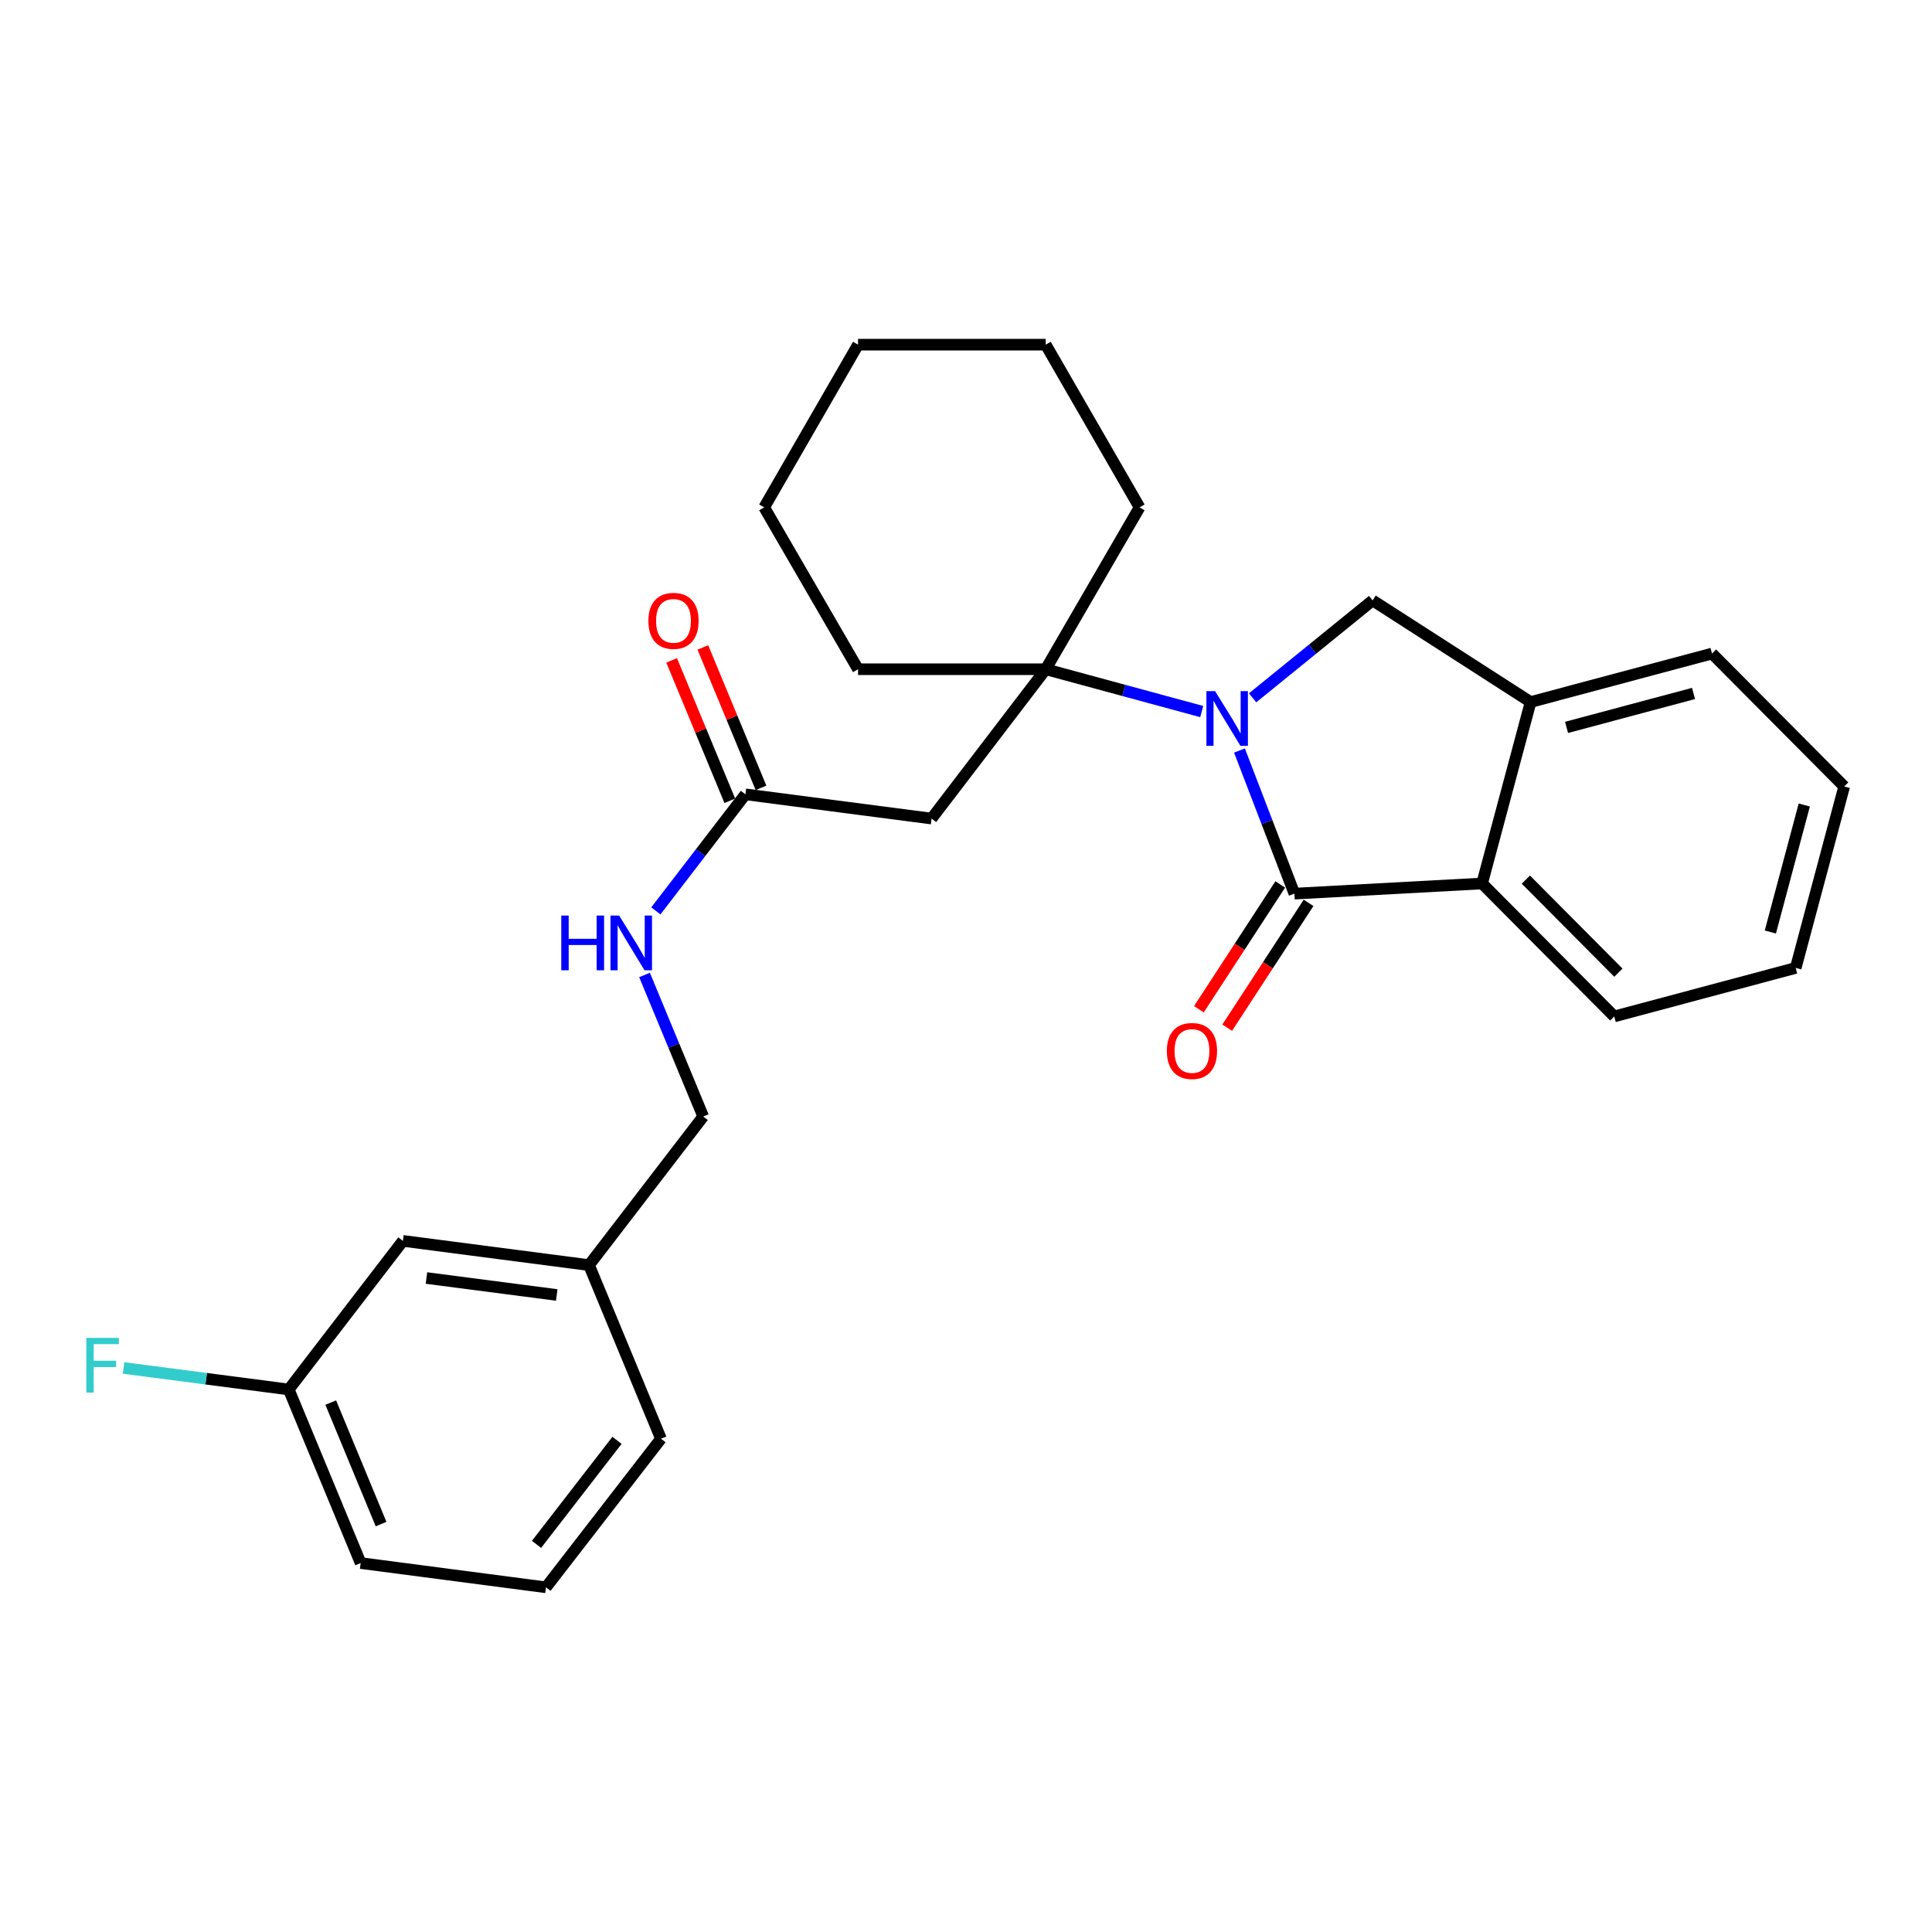 <?xml version='1.0' encoding='iso-8859-1'?>
<svg version='1.1' baseProfile='full'
              xmlns='http://www.w3.org/2000/svg'
                      xmlns:rdkit='http://www.rdkit.org/xml'
                      xmlns:xlink='http://www.w3.org/1999/xlink'
                  xml:space='preserve'
width='1000px' height='1000px' viewBox='0 0 1000 1000'>
<!-- END OF HEADER -->
<rect style='opacity:1.0;fill:#FFFFFF;stroke:none' width='1000' height='1000' x='0' y='0'> </rect>
<path class='bond-0' d='M 641.548,388.469 L 655.766,425.507' style='fill:none;fill-rule:evenodd;stroke:#0000FF;stroke-width:6px;stroke-linecap:butt;stroke-linejoin:miter;stroke-opacity:1' />
<path class='bond-0' d='M 655.766,425.507 L 669.983,462.545' style='fill:none;fill-rule:evenodd;stroke:#000000;stroke-width:6px;stroke-linecap:butt;stroke-linejoin:miter;stroke-opacity:1' />
<path class='bond-1' d='M 622.008,368.306 L 581.635,357.35' style='fill:none;fill-rule:evenodd;stroke:#0000FF;stroke-width:6px;stroke-linecap:butt;stroke-linejoin:miter;stroke-opacity:1' />
<path class='bond-1' d='M 581.635,357.35 L 541.262,346.393' style='fill:none;fill-rule:evenodd;stroke:#000000;stroke-width:6px;stroke-linecap:butt;stroke-linejoin:miter;stroke-opacity:1' />
<path class='bond-2' d='M 648.345,361.195 L 679.407,335.98' style='fill:none;fill-rule:evenodd;stroke:#0000FF;stroke-width:6px;stroke-linecap:butt;stroke-linejoin:miter;stroke-opacity:1' />
<path class='bond-2' d='M 679.407,335.98 L 710.469,310.765' style='fill:none;fill-rule:evenodd;stroke:#000000;stroke-width:6px;stroke-linecap:butt;stroke-linejoin:miter;stroke-opacity:1' />
<path class='bond-3' d='M 669.983,462.545 L 767.127,457.29' style='fill:none;fill-rule:evenodd;stroke:#000000;stroke-width:6px;stroke-linecap:butt;stroke-linejoin:miter;stroke-opacity:1' />
<path class='bond-7' d='M 662.66,457.772 L 641.605,490.078' style='fill:none;fill-rule:evenodd;stroke:#000000;stroke-width:6px;stroke-linecap:butt;stroke-linejoin:miter;stroke-opacity:1' />
<path class='bond-7' d='M 641.605,490.078 L 620.55,522.383' style='fill:none;fill-rule:evenodd;stroke:#FF0000;stroke-width:6px;stroke-linecap:butt;stroke-linejoin:miter;stroke-opacity:1' />
<path class='bond-7' d='M 677.307,467.319 L 656.252,499.624' style='fill:none;fill-rule:evenodd;stroke:#000000;stroke-width:6px;stroke-linecap:butt;stroke-linejoin:miter;stroke-opacity:1' />
<path class='bond-7' d='M 656.252,499.624 L 635.197,531.93' style='fill:none;fill-rule:evenodd;stroke:#FF0000;stroke-width:6px;stroke-linecap:butt;stroke-linejoin:miter;stroke-opacity:1' />
<path class='bond-4' d='M 541.262,346.393 L 482.176,423.692' style='fill:none;fill-rule:evenodd;stroke:#000000;stroke-width:6px;stroke-linecap:butt;stroke-linejoin:miter;stroke-opacity:1' />
<path class='bond-15' d='M 541.262,346.393 L 589.839,262.616' style='fill:none;fill-rule:evenodd;stroke:#000000;stroke-width:6px;stroke-linecap:butt;stroke-linejoin:miter;stroke-opacity:1' />
<path class='bond-16' d='M 541.262,346.393 L 444.119,346.393' style='fill:none;fill-rule:evenodd;stroke:#000000;stroke-width:6px;stroke-linecap:butt;stroke-linejoin:miter;stroke-opacity:1' />
<path class='bond-5' d='M 710.469,310.765 L 792.245,363.372' style='fill:none;fill-rule:evenodd;stroke:#000000;stroke-width:6px;stroke-linecap:butt;stroke-linejoin:miter;stroke-opacity:1' />
<path class='bond-17' d='M 767.127,457.29 L 835.538,526.109' style='fill:none;fill-rule:evenodd;stroke:#000000;stroke-width:6px;stroke-linecap:butt;stroke-linejoin:miter;stroke-opacity:1' />
<path class='bond-17' d='M 789.788,455.287 L 837.676,503.46' style='fill:none;fill-rule:evenodd;stroke:#000000;stroke-width:6px;stroke-linecap:butt;stroke-linejoin:miter;stroke-opacity:1' />
<path class='bond-27' d='M 767.127,457.29 L 792.245,363.372' style='fill:none;fill-rule:evenodd;stroke:#000000;stroke-width:6px;stroke-linecap:butt;stroke-linejoin:miter;stroke-opacity:1' />
<path class='bond-6' d='M 482.176,423.692 L 385.82,411.142' style='fill:none;fill-rule:evenodd;stroke:#000000;stroke-width:6px;stroke-linecap:butt;stroke-linejoin:miter;stroke-opacity:1' />
<path class='bond-18' d='M 792.245,363.372 L 886.134,338.273' style='fill:none;fill-rule:evenodd;stroke:#000000;stroke-width:6px;stroke-linecap:butt;stroke-linejoin:miter;stroke-opacity:1' />
<path class='bond-18' d='M 810.844,376.498 L 876.566,358.929' style='fill:none;fill-rule:evenodd;stroke:#000000;stroke-width:6px;stroke-linecap:butt;stroke-linejoin:miter;stroke-opacity:1' />
<path class='bond-8' d='M 385.82,411.142 L 362.647,441.305' style='fill:none;fill-rule:evenodd;stroke:#000000;stroke-width:6px;stroke-linecap:butt;stroke-linejoin:miter;stroke-opacity:1' />
<path class='bond-8' d='M 362.647,441.305 L 339.475,471.468' style='fill:none;fill-rule:evenodd;stroke:#0000FF;stroke-width:6px;stroke-linecap:butt;stroke-linejoin:miter;stroke-opacity:1' />
<path class='bond-9' d='M 393.896,407.797 L 378.846,371.459' style='fill:none;fill-rule:evenodd;stroke:#000000;stroke-width:6px;stroke-linecap:butt;stroke-linejoin:miter;stroke-opacity:1' />
<path class='bond-9' d='M 378.846,371.459 L 363.795,335.121' style='fill:none;fill-rule:evenodd;stroke:#FF0000;stroke-width:6px;stroke-linecap:butt;stroke-linejoin:miter;stroke-opacity:1' />
<path class='bond-9' d='M 377.743,414.488 L 362.692,378.15' style='fill:none;fill-rule:evenodd;stroke:#000000;stroke-width:6px;stroke-linecap:butt;stroke-linejoin:miter;stroke-opacity:1' />
<path class='bond-9' d='M 362.692,378.15 L 347.642,341.811' style='fill:none;fill-rule:evenodd;stroke:#FF0000;stroke-width:6px;stroke-linecap:butt;stroke-linejoin:miter;stroke-opacity:1' />
<path class='bond-10' d='M 333.61,504.644 L 348.792,541.273' style='fill:none;fill-rule:evenodd;stroke:#0000FF;stroke-width:6px;stroke-linecap:butt;stroke-linejoin:miter;stroke-opacity:1' />
<path class='bond-10' d='M 348.792,541.273 L 363.974,577.901' style='fill:none;fill-rule:evenodd;stroke:#000000;stroke-width:6px;stroke-linecap:butt;stroke-linejoin:miter;stroke-opacity:1' />
<path class='bond-13' d='M 363.974,577.901 L 304.878,654.821' style='fill:none;fill-rule:evenodd;stroke:#000000;stroke-width:6px;stroke-linecap:butt;stroke-linejoin:miter;stroke-opacity:1' />
<path class='bond-11' d='M 208.541,642.281 L 304.878,654.821' style='fill:none;fill-rule:evenodd;stroke:#000000;stroke-width:6px;stroke-linecap:butt;stroke-linejoin:miter;stroke-opacity:1' />
<path class='bond-11' d='M 220.735,661.5 L 288.171,670.278' style='fill:none;fill-rule:evenodd;stroke:#000000;stroke-width:6px;stroke-linecap:butt;stroke-linejoin:miter;stroke-opacity:1' />
<path class='bond-12' d='M 208.541,642.281 L 149.455,719.191' style='fill:none;fill-rule:evenodd;stroke:#000000;stroke-width:6px;stroke-linecap:butt;stroke-linejoin:miter;stroke-opacity:1' />
<path class='bond-14' d='M 149.455,719.191 L 106.706,713.623' style='fill:none;fill-rule:evenodd;stroke:#000000;stroke-width:6px;stroke-linecap:butt;stroke-linejoin:miter;stroke-opacity:1' />
<path class='bond-14' d='M 106.706,713.623 L 63.958,708.055' style='fill:none;fill-rule:evenodd;stroke:#33CCCC;stroke-width:6px;stroke-linecap:butt;stroke-linejoin:miter;stroke-opacity:1' />
<path class='bond-30' d='M 149.455,719.191 L 186.677,809.04' style='fill:none;fill-rule:evenodd;stroke:#000000;stroke-width:6px;stroke-linecap:butt;stroke-linejoin:miter;stroke-opacity:1' />
<path class='bond-30' d='M 171.191,725.977 L 197.246,788.871' style='fill:none;fill-rule:evenodd;stroke:#000000;stroke-width:6px;stroke-linecap:butt;stroke-linejoin:miter;stroke-opacity:1' />
<path class='bond-21' d='M 304.878,654.821 L 342.119,744.679' style='fill:none;fill-rule:evenodd;stroke:#000000;stroke-width:6px;stroke-linecap:butt;stroke-linejoin:miter;stroke-opacity:1' />
<path class='bond-22' d='M 589.839,262.616 L 541.262,178.401' style='fill:none;fill-rule:evenodd;stroke:#000000;stroke-width:6px;stroke-linecap:butt;stroke-linejoin:miter;stroke-opacity:1' />
<path class='bond-23' d='M 444.119,346.393 L 395.543,262.616' style='fill:none;fill-rule:evenodd;stroke:#000000;stroke-width:6px;stroke-linecap:butt;stroke-linejoin:miter;stroke-opacity:1' />
<path class='bond-24' d='M 835.538,526.109 L 929.456,501' style='fill:none;fill-rule:evenodd;stroke:#000000;stroke-width:6px;stroke-linecap:butt;stroke-linejoin:miter;stroke-opacity:1' />
<path class='bond-25' d='M 886.134,338.273 L 954.545,407.092' style='fill:none;fill-rule:evenodd;stroke:#000000;stroke-width:6px;stroke-linecap:butt;stroke-linejoin:miter;stroke-opacity:1' />
<path class='bond-19' d='M 282.606,821.599 L 342.119,744.679' style='fill:none;fill-rule:evenodd;stroke:#000000;stroke-width:6px;stroke-linecap:butt;stroke-linejoin:miter;stroke-opacity:1' />
<path class='bond-19' d='M 277.704,799.362 L 319.364,745.518' style='fill:none;fill-rule:evenodd;stroke:#000000;stroke-width:6px;stroke-linecap:butt;stroke-linejoin:miter;stroke-opacity:1' />
<path class='bond-20' d='M 282.606,821.599 L 186.677,809.04' style='fill:none;fill-rule:evenodd;stroke:#000000;stroke-width:6px;stroke-linecap:butt;stroke-linejoin:miter;stroke-opacity:1' />
<path class='bond-26' d='M 541.262,178.401 L 444.119,178.401' style='fill:none;fill-rule:evenodd;stroke:#000000;stroke-width:6px;stroke-linecap:butt;stroke-linejoin:miter;stroke-opacity:1' />
<path class='bond-28' d='M 395.543,262.616 L 444.119,178.401' style='fill:none;fill-rule:evenodd;stroke:#000000;stroke-width:6px;stroke-linecap:butt;stroke-linejoin:miter;stroke-opacity:1' />
<path class='bond-29' d='M 929.456,501 L 954.545,407.092' style='fill:none;fill-rule:evenodd;stroke:#000000;stroke-width:6px;stroke-linecap:butt;stroke-linejoin:miter;stroke-opacity:1' />
<path class='bond-29' d='M 916.328,482.401 L 933.89,416.665' style='fill:none;fill-rule:evenodd;stroke:#000000;stroke-width:6px;stroke-linecap:butt;stroke-linejoin:miter;stroke-opacity:1' />
<path  class='atom-0' d='M 628.921 357.721
L 638.201 372.721
Q 639.121 374.201, 640.601 376.881
Q 642.081 379.561, 642.161 379.721
L 642.161 357.721
L 645.921 357.721
L 645.921 386.041
L 642.041 386.041
L 632.081 369.641
Q 630.921 367.721, 629.681 365.521
Q 628.481 363.321, 628.121 362.641
L 628.121 386.041
L 624.441 386.041
L 624.441 357.721
L 628.921 357.721
' fill='#0000FF'/>
<path  class='atom-8' d='M 603.958 543.984
Q 603.958 537.184, 607.318 533.384
Q 610.678 529.584, 616.958 529.584
Q 623.238 529.584, 626.598 533.384
Q 629.958 537.184, 629.958 543.984
Q 629.958 550.864, 626.558 554.784
Q 623.158 558.664, 616.958 558.664
Q 610.718 558.664, 607.318 554.784
Q 603.958 550.904, 603.958 543.984
M 616.958 555.464
Q 621.278 555.464, 623.598 552.584
Q 625.958 549.664, 625.958 543.984
Q 625.958 538.424, 623.598 535.624
Q 621.278 532.784, 616.958 532.784
Q 612.638 532.784, 610.278 535.584
Q 607.958 538.384, 607.958 543.984
Q 607.958 549.704, 610.278 552.584
Q 612.638 555.464, 616.958 555.464
' fill='#FF0000'/>
<path  class='atom-9' d='M 290.513 473.893
L 294.353 473.893
L 294.353 485.933
L 308.833 485.933
L 308.833 473.893
L 312.673 473.893
L 312.673 502.213
L 308.833 502.213
L 308.833 489.133
L 294.353 489.133
L 294.353 502.213
L 290.513 502.213
L 290.513 473.893
' fill='#0000FF'/>
<path  class='atom-9' d='M 320.473 473.893
L 329.753 488.893
Q 330.673 490.373, 332.153 493.053
Q 333.633 495.733, 333.713 495.893
L 333.713 473.893
L 337.473 473.893
L 337.473 502.213
L 333.593 502.213
L 323.633 485.813
Q 322.473 483.893, 321.233 481.693
Q 320.033 479.493, 319.673 478.813
L 319.673 502.213
L 315.993 502.213
L 315.993 473.893
L 320.473 473.893
' fill='#0000FF'/>
<path  class='atom-10' d='M 335.598 321.355
Q 335.598 314.555, 338.958 310.755
Q 342.318 306.955, 348.598 306.955
Q 354.878 306.955, 358.238 310.755
Q 361.598 314.555, 361.598 321.355
Q 361.598 328.235, 358.198 332.155
Q 354.798 336.035, 348.598 336.035
Q 342.358 336.035, 338.958 332.155
Q 335.598 328.275, 335.598 321.355
M 348.598 332.835
Q 352.918 332.835, 355.238 329.955
Q 357.598 327.035, 357.598 321.355
Q 357.598 315.795, 355.238 312.995
Q 352.918 310.155, 348.598 310.155
Q 344.278 310.155, 341.918 312.955
Q 339.598 315.755, 339.598 321.355
Q 339.598 327.075, 341.918 329.955
Q 344.278 332.835, 348.598 332.835
' fill='#FF0000'/>
<path  class='atom-15' d='M 44.689 692.482
L 61.529 692.482
L 61.529 695.722
L 48.489 695.722
L 48.489 704.322
L 60.089 704.322
L 60.089 707.602
L 48.489 707.602
L 48.489 720.802
L 44.689 720.802
L 44.689 692.482
' fill='#33CCCC'/>
</svg>
